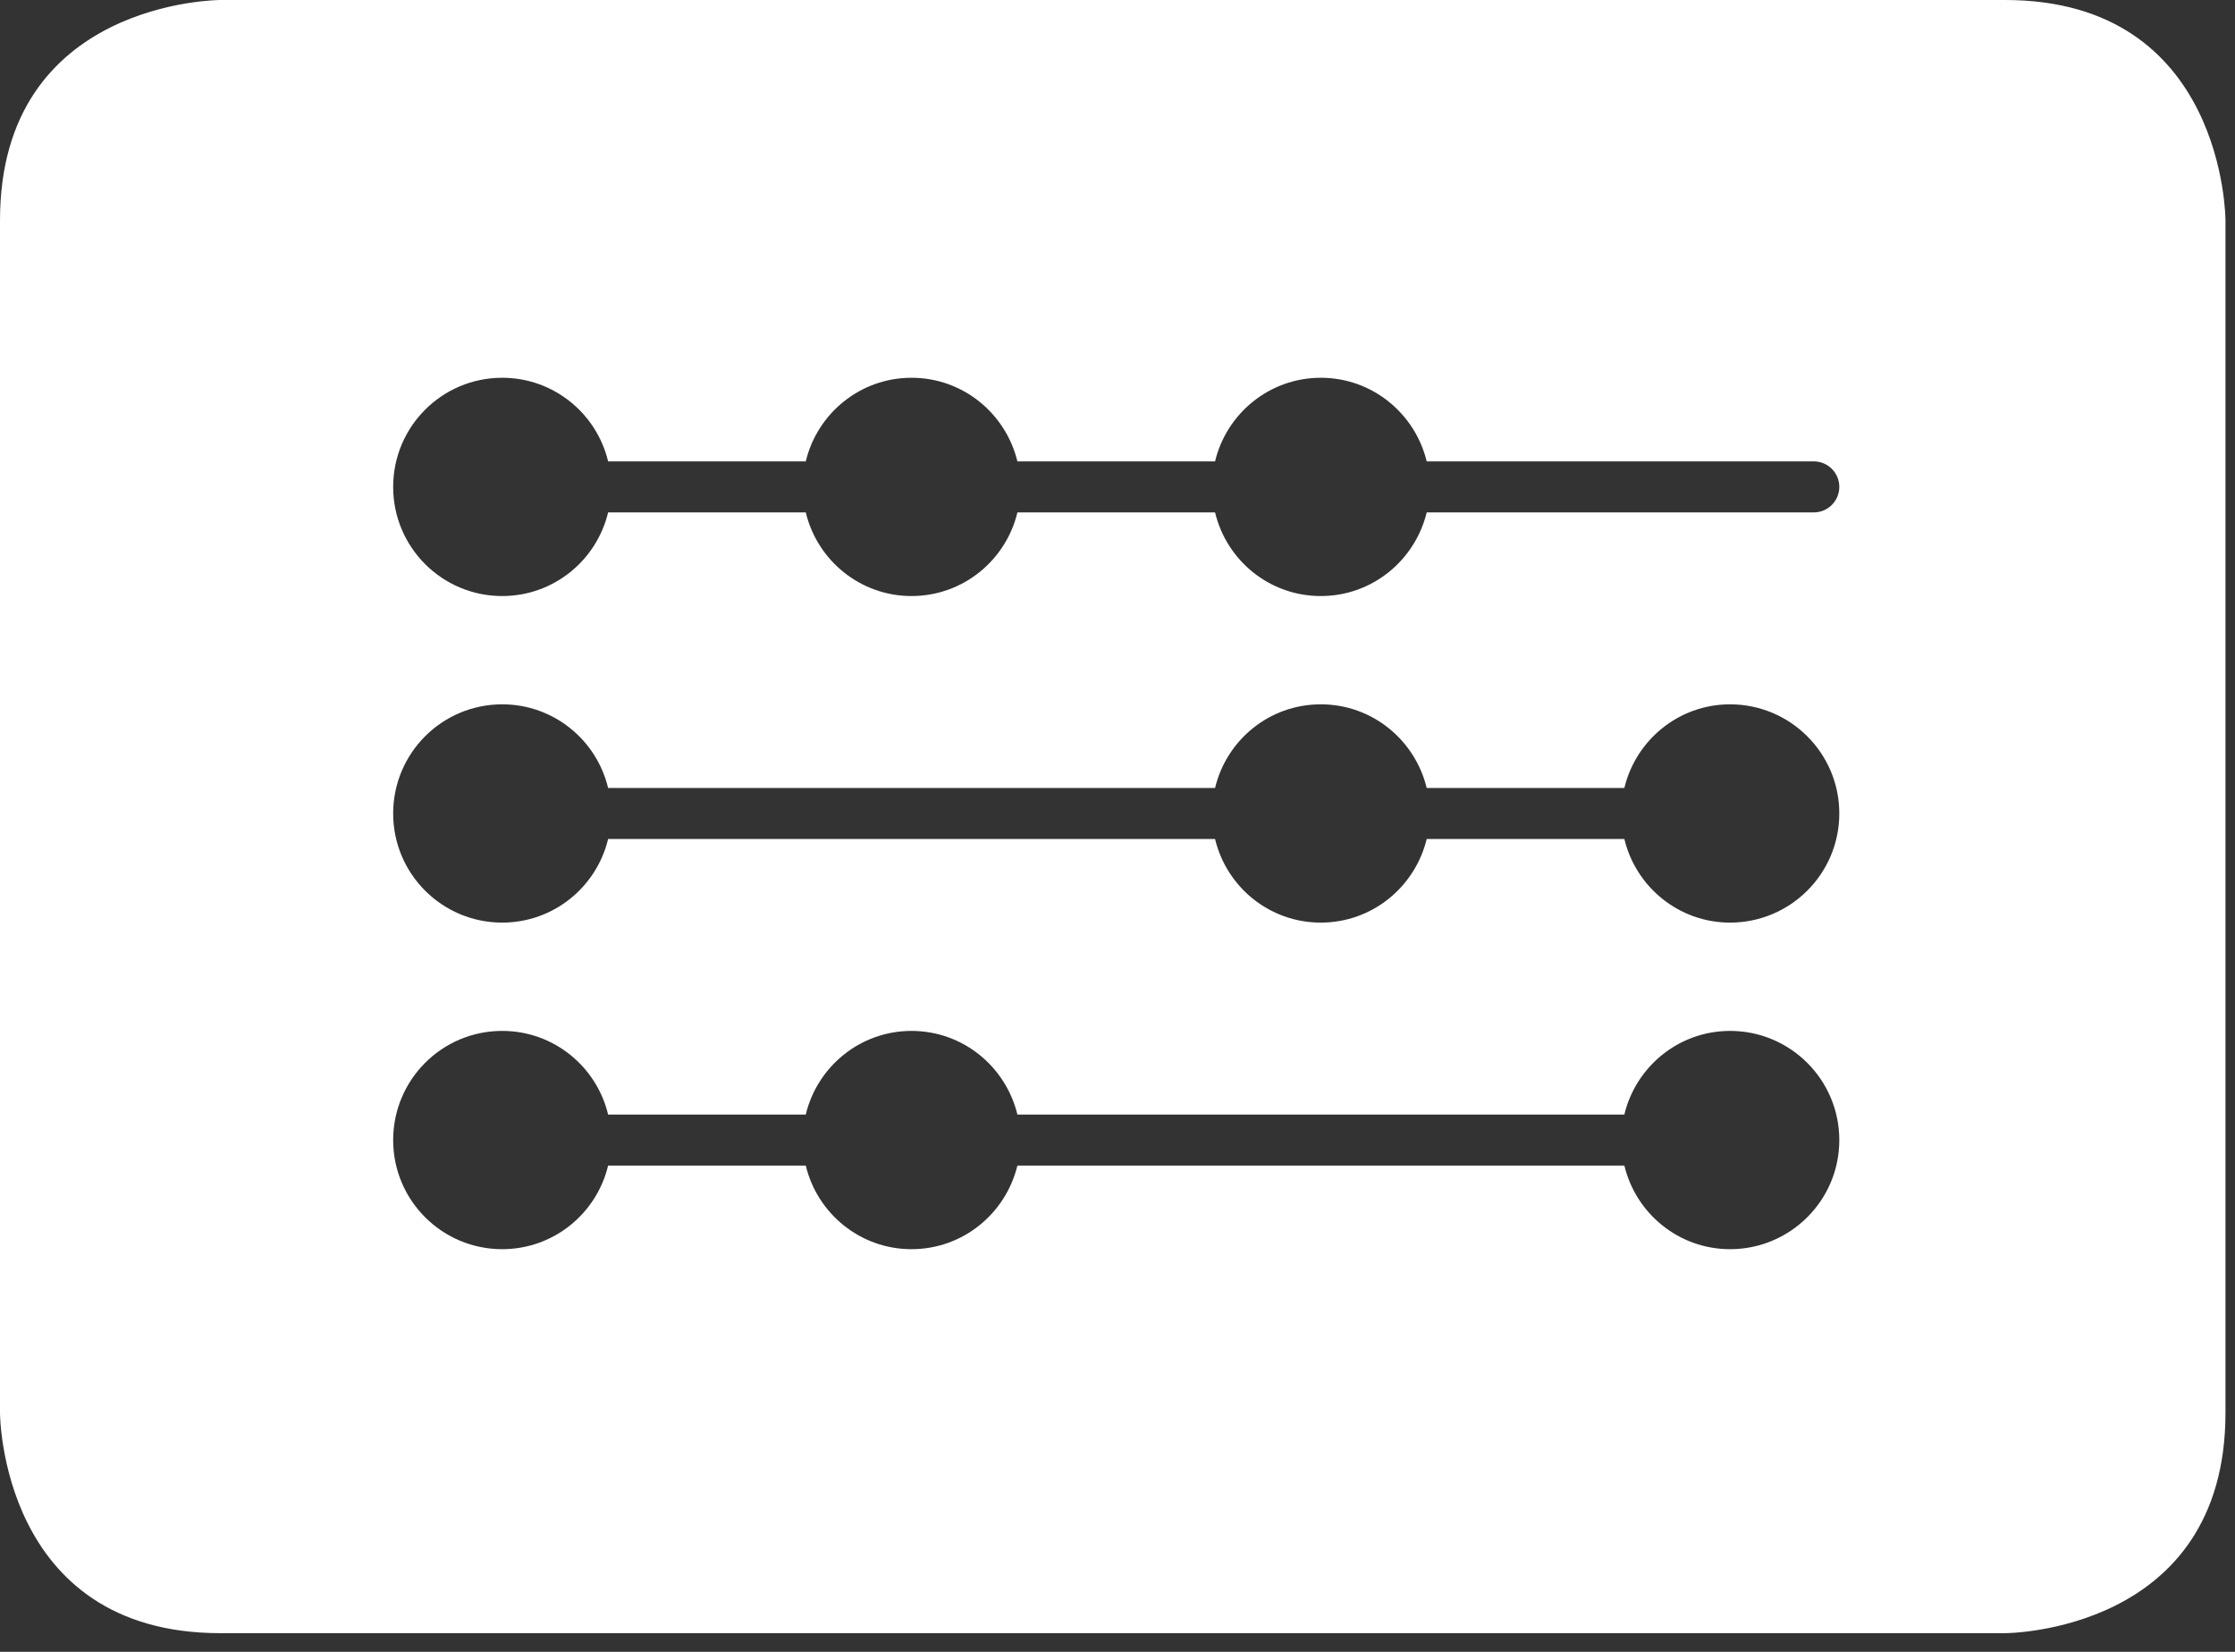 <?xml version="1.0" encoding="UTF-8" standalone="no"?>
<!DOCTYPE svg PUBLIC "-//W3C//DTD SVG 1.1//EN" "http://www.w3.org/Graphics/SVG/1.1/DTD/svg11.dtd">
<svg width="100%" height="100%" viewBox="0 0 115 85" version="1.1" xmlns="http://www.w3.org/2000/svg" xmlns:xlink="http://www.w3.org/1999/xlink" xml:space="preserve" xmlns:serif="http://www.serif.com/" style="fill-rule:evenodd;clip-rule:evenodd;stroke-linejoin:round;stroke-miterlimit:1.414;">
    <rect x="0" y="0" width="115" height="85" fill="#333333" stroke="none"/>
    <g transform="matrix(1,0,0,1,-1114.87,-243.146)">
        <g transform="matrix(1,0,0,1,947.126,0)">
            <g transform="matrix(1,0,0,1,-947.126,0)">
                <path d="M1218.04,243.146C1229.38,243.146 1229.38,254.485 1229.38,254.485L1229.38,315.847C1229.38,327.185 1218.04,327.185 1218.04,327.185L1126.21,327.185C1114.87,327.185 1114.87,315.847 1114.87,315.847L1114.87,254.485C1114.87,243.155 1126.19,243.146 1126.21,243.146L1218.04,243.146ZM1156.33,300.498L1146.16,300.498C1145.57,298.032 1143.36,296.194 1140.71,296.194C1137.61,296.194 1135.1,298.709 1135.1,301.812C1135.1,304.912 1137.61,307.426 1140.71,307.426C1143.36,307.426 1145.57,305.588 1146.16,303.123L1156.33,303.123C1156.92,305.588 1159.13,307.426 1161.77,307.426C1164.42,307.426 1166.62,305.588 1167.22,303.123L1198.45,303.123C1199.04,305.588 1201.25,307.426 1203.89,307.426C1206.99,307.426 1209.51,304.912 1209.51,301.812C1209.51,298.709 1206.99,296.194 1203.89,296.194C1201.25,296.194 1199.04,298.032 1198.45,300.498L1167.22,300.498C1166.62,298.032 1164.42,296.194 1161.77,296.194C1159.13,296.194 1156.92,298.032 1156.33,300.498ZM1177.39,283.694L1146.16,283.694C1145.57,281.227 1143.36,279.389 1140.71,279.389C1137.61,279.389 1135.1,281.904 1135.1,285.006C1135.1,288.107 1137.61,290.621 1140.71,290.621C1143.36,290.621 1145.57,288.783 1146.16,286.319L1177.39,286.319C1177.98,288.783 1180.18,290.621 1182.83,290.621C1185.48,290.621 1187.68,288.783 1188.28,286.319L1198.45,286.319C1199.04,288.783 1201.25,290.621 1203.89,290.621C1206.99,290.621 1209.51,288.107 1209.51,285.006C1209.51,281.904 1206.99,279.389 1203.89,279.389C1201.25,279.389 1199.04,281.227 1198.45,283.694L1188.28,283.694C1187.68,281.227 1185.48,279.389 1182.83,279.389C1180.18,279.389 1177.98,281.227 1177.39,283.694ZM1156.33,266.888L1146.16,266.888C1145.57,264.423 1143.36,262.585 1140.71,262.585C1137.61,262.585 1135.1,265.099 1135.1,268.202C1135.1,271.302 1137.61,273.817 1140.71,273.817C1143.36,273.817 1145.57,271.978 1146.16,269.513L1156.33,269.513C1156.92,271.978 1159.13,273.817 1161.77,273.817C1164.42,273.817 1166.63,271.978 1167.22,269.513L1177.39,269.513C1177.98,271.978 1180.18,273.817 1182.83,273.817C1185.48,273.817 1187.68,271.978 1188.28,269.513L1208.2,269.513C1208.92,269.513 1209.51,268.926 1209.51,268.2C1209.51,267.475 1208.92,266.888 1208.2,266.888L1188.28,266.888C1187.68,264.423 1185.48,262.585 1182.83,262.585C1180.19,262.585 1177.98,264.422 1177.39,266.888L1167.22,266.888C1166.62,264.423 1164.42,262.585 1161.77,262.585C1159.13,262.585 1156.92,264.422 1156.33,266.888Z" style="fill-rule:nonzero;fill:#ffffff"/>
            </g>
        </g>
    </g>
</svg>
